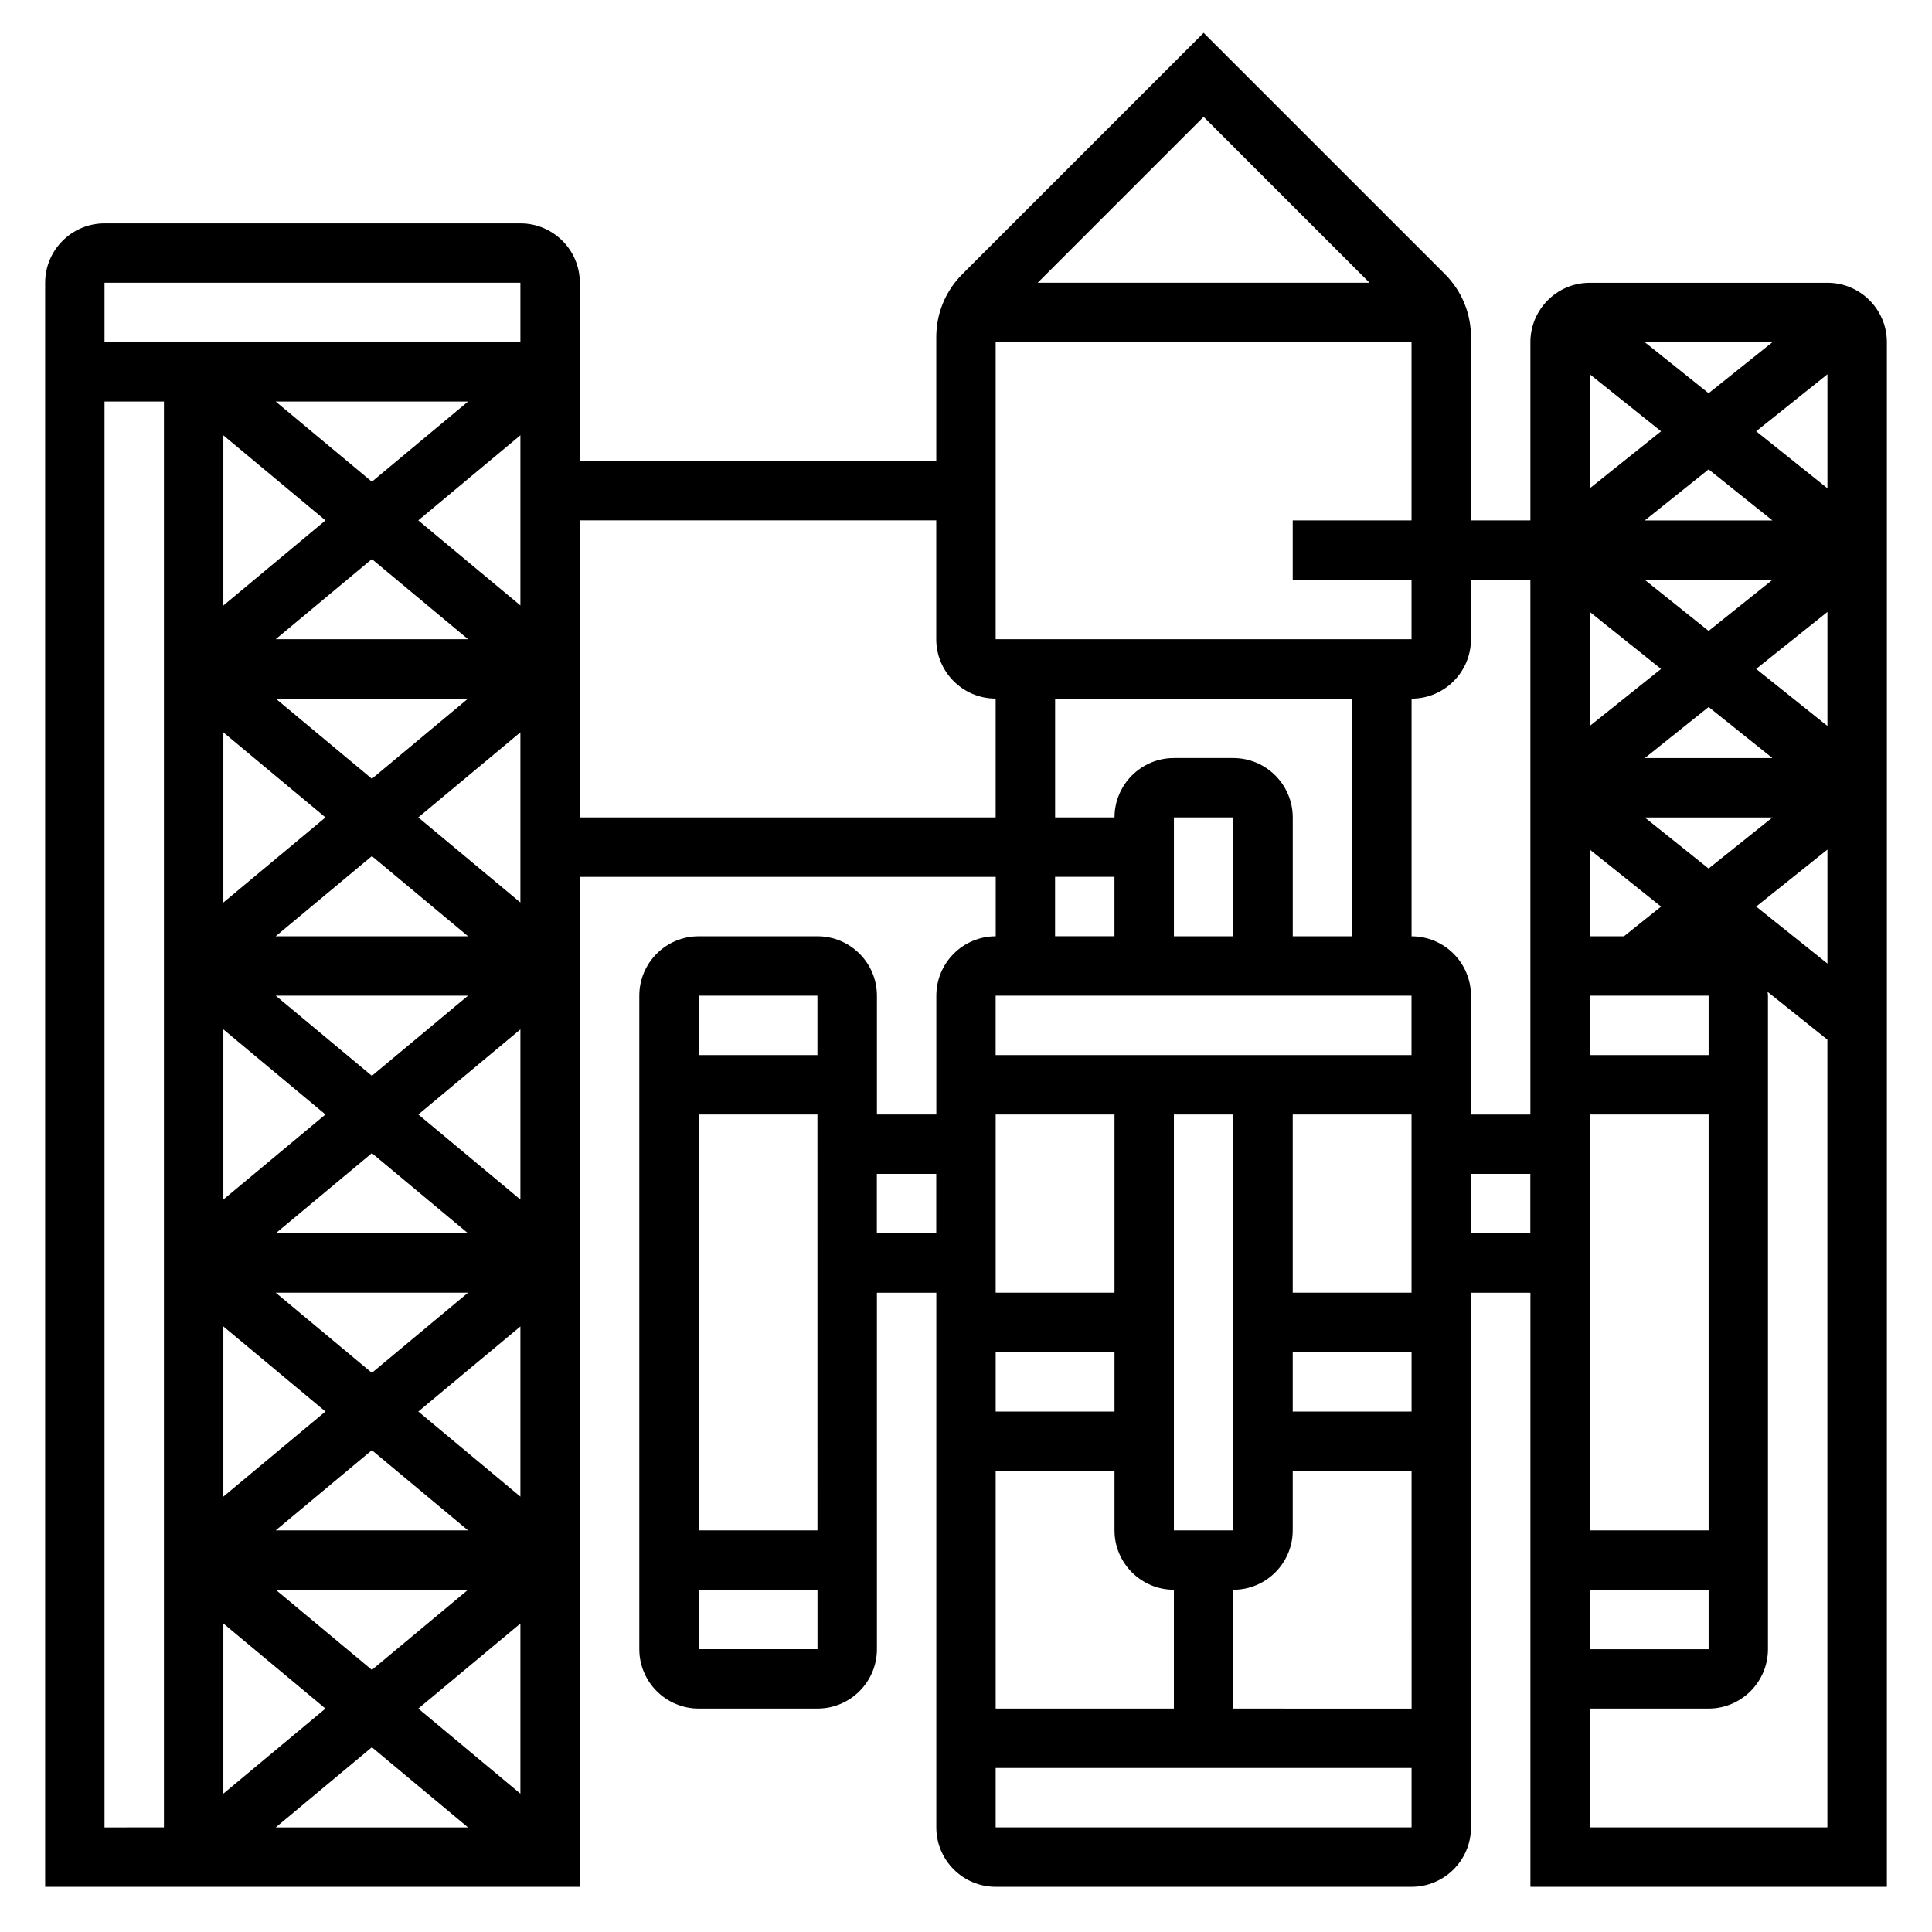 <?xml version="1.0" encoding="UTF-8"?>
<!-- Uploaded to: ICON Repo, www.svgrepo.com, Generator: ICON Repo Mixer Tools -->
<svg fill="#000000" width="800px" height="800px" version="1.1" viewBox="144 144 512 512" xmlns="http://www.w3.org/2000/svg">
 <path d="m628.29 218.94h-62.977c-8.684 0-15.742 7.062-15.742 15.742v47.23h-15.742v-48.578c0-6.305-2.465-12.242-6.918-16.703l-63.934-63.926-63.93 63.93c-4.457 4.453-6.922 10.391-6.922 16.703v32.836h-94.461v-47.234c0-8.684-7.062-15.742-15.742-15.742h-110.21c-8.684 0-15.746 7.059-15.746 15.742v425.09h141.7l0.004-267.65h110.21v15.742c-8.684 0-15.742 7.062-15.742 15.742v31.488h-15.742v-31.488c0-8.684-7.062-15.742-15.742-15.742h-31.488c-8.684 0-15.742 7.062-15.742 15.742v173.18c0 8.684 7.062 15.742 15.742 15.742h31.488c8.684 0 15.742-7.062 15.742-15.742l-0.004-94.461h15.742v141.7c0 8.684 7.062 15.742 15.742 15.742h110.21c8.684 0 15.742-7.062 15.742-15.742l0.008-141.7h15.742v157.44h94.465v-409.34c0-8.684-7.062-15.746-15.742-15.746zm-44.094 39.359-18.883 15.109v-30.219zm-4.312-23.613h33.832l-16.914 13.531zm-5.527 157.44h-9.043v-22.977l18.883 15.105zm5.527-31.488h33.832l-16.914 13.535zm0-15.742 16.918-13.531 16.914 13.531zm-14.57-8.512v-30.219l18.883 15.113zm14.57-38.719h33.832l-16.914 13.531zm0-15.746 16.918-13.531 16.914 13.531zm16.918 125.95v15.742h-31.488v-15.742zm-31.488 157.44h31.488v15.742h-31.488zm31.488-15.746h-31.488v-110.21h31.488zm31.488-180.42v30.211l-18.887-15.105zm-18.887-47.871 18.887-15.105v30.219zm0-62.977 18.887-15.105v30.219zm-59.836 39.363v141.7h-15.742v-31.488c0-8.684-7.062-15.742-15.742-15.742v-62.977c8.684 0 15.742-7.062 15.742-15.742v-15.742zm-141.7 204.67h31.488v15.742h-31.488zm47.23 47.23v-110.21h15.742v110.21zm-15.742-62.977h-31.488v-47.23h31.488zm-31.488 47.234h31.488v15.742c0 8.684 7.062 15.742 15.742 15.742v31.488h-47.23zm62.977 31.488c8.684 0 15.742-7.062 15.742-15.742v-15.742h31.496l0.008 62.977-47.246-0.004zm15.742-47.234v-15.742h31.496v15.742zm0-31.488v-47.23h31.488v47.23zm-15.742-94.465h-15.742v-31.488h15.742zm0-47.23h-15.742c-8.684 0-15.742 7.062-15.742 15.742h-15.742v-31.488h78.719v62.977h-15.742v-31.488c-0.008-8.68-7.066-15.742-15.75-15.742zm47.23-47.23v15.742h-110.21v-78.719h110.21v47.23h-31.488v15.742zm-11.129-78.723h-87.949l43.977-43.973zm-303.75 85.531v-45.098l27.062 22.543zm39.359-12.305 25.488 21.238h-50.977zm-25.48 273.14h50.965l-25.484 21.238zm13.176 31.488-27.055 22.543v-45.098zm-13.176-47.234 25.48-21.238 25.48 21.238zm-13.879-8.941v-45.098l27.055 22.551zm13.879-54.035h50.965l-25.484 21.238zm0-15.742 25.48-21.238 25.48 21.238zm-13.879-8.945v-45.098l27.055 22.555zm13.871-54.031h50.973l-25.484 21.238zm0-15.746 25.488-21.238 25.488 21.238zm-13.871-8.934v-45.098l27.062 22.543zm13.871-54.043h50.973l-25.484 21.242zm37.785-47.23 27.062-22.555v45.098zm-12.297-10.25-25.488-21.238h50.973zm0 335.38 25.48 21.242h-50.961zm12.305-10.246 27.055-22.547v45.098zm0-78.723 27.055-22.543v45.098zm0-78.719 27.055-22.555v45.098zm-0.008-78.723 27.062-22.551v45.098zm27.062-141.7v15.742l-110.21 0.004v-15.746zm-110.21 31.488h15.742v377.86l-15.742 0.004zm125.95 110.21v-78.719h94.465v31.488c0 8.684 7.062 15.742 15.742 15.742v31.488zm125.95 15.746h15.742v15.742h-15.742zm94.465 31.488v15.742h-110.21v-15.742zm-157.44 0v15.742h-31.488v-15.742zm0 31.488 0.008 110.21h-31.496v-110.21zm-31.488 141.7v-15.742h31.504v15.742zm47.234-110.21v-15.742h15.742v15.742zm31.488 157.44v-15.742h110.22v15.742zm125.95-157.44v-15.742h15.742v15.742zm31.488 157.44v-31.488h31.488c8.684 0 15.742-7.062 15.742-15.742v-173.19c0-0.348-0.078-0.676-0.102-1.016l15.848 12.672v208.76z"/>
</svg>